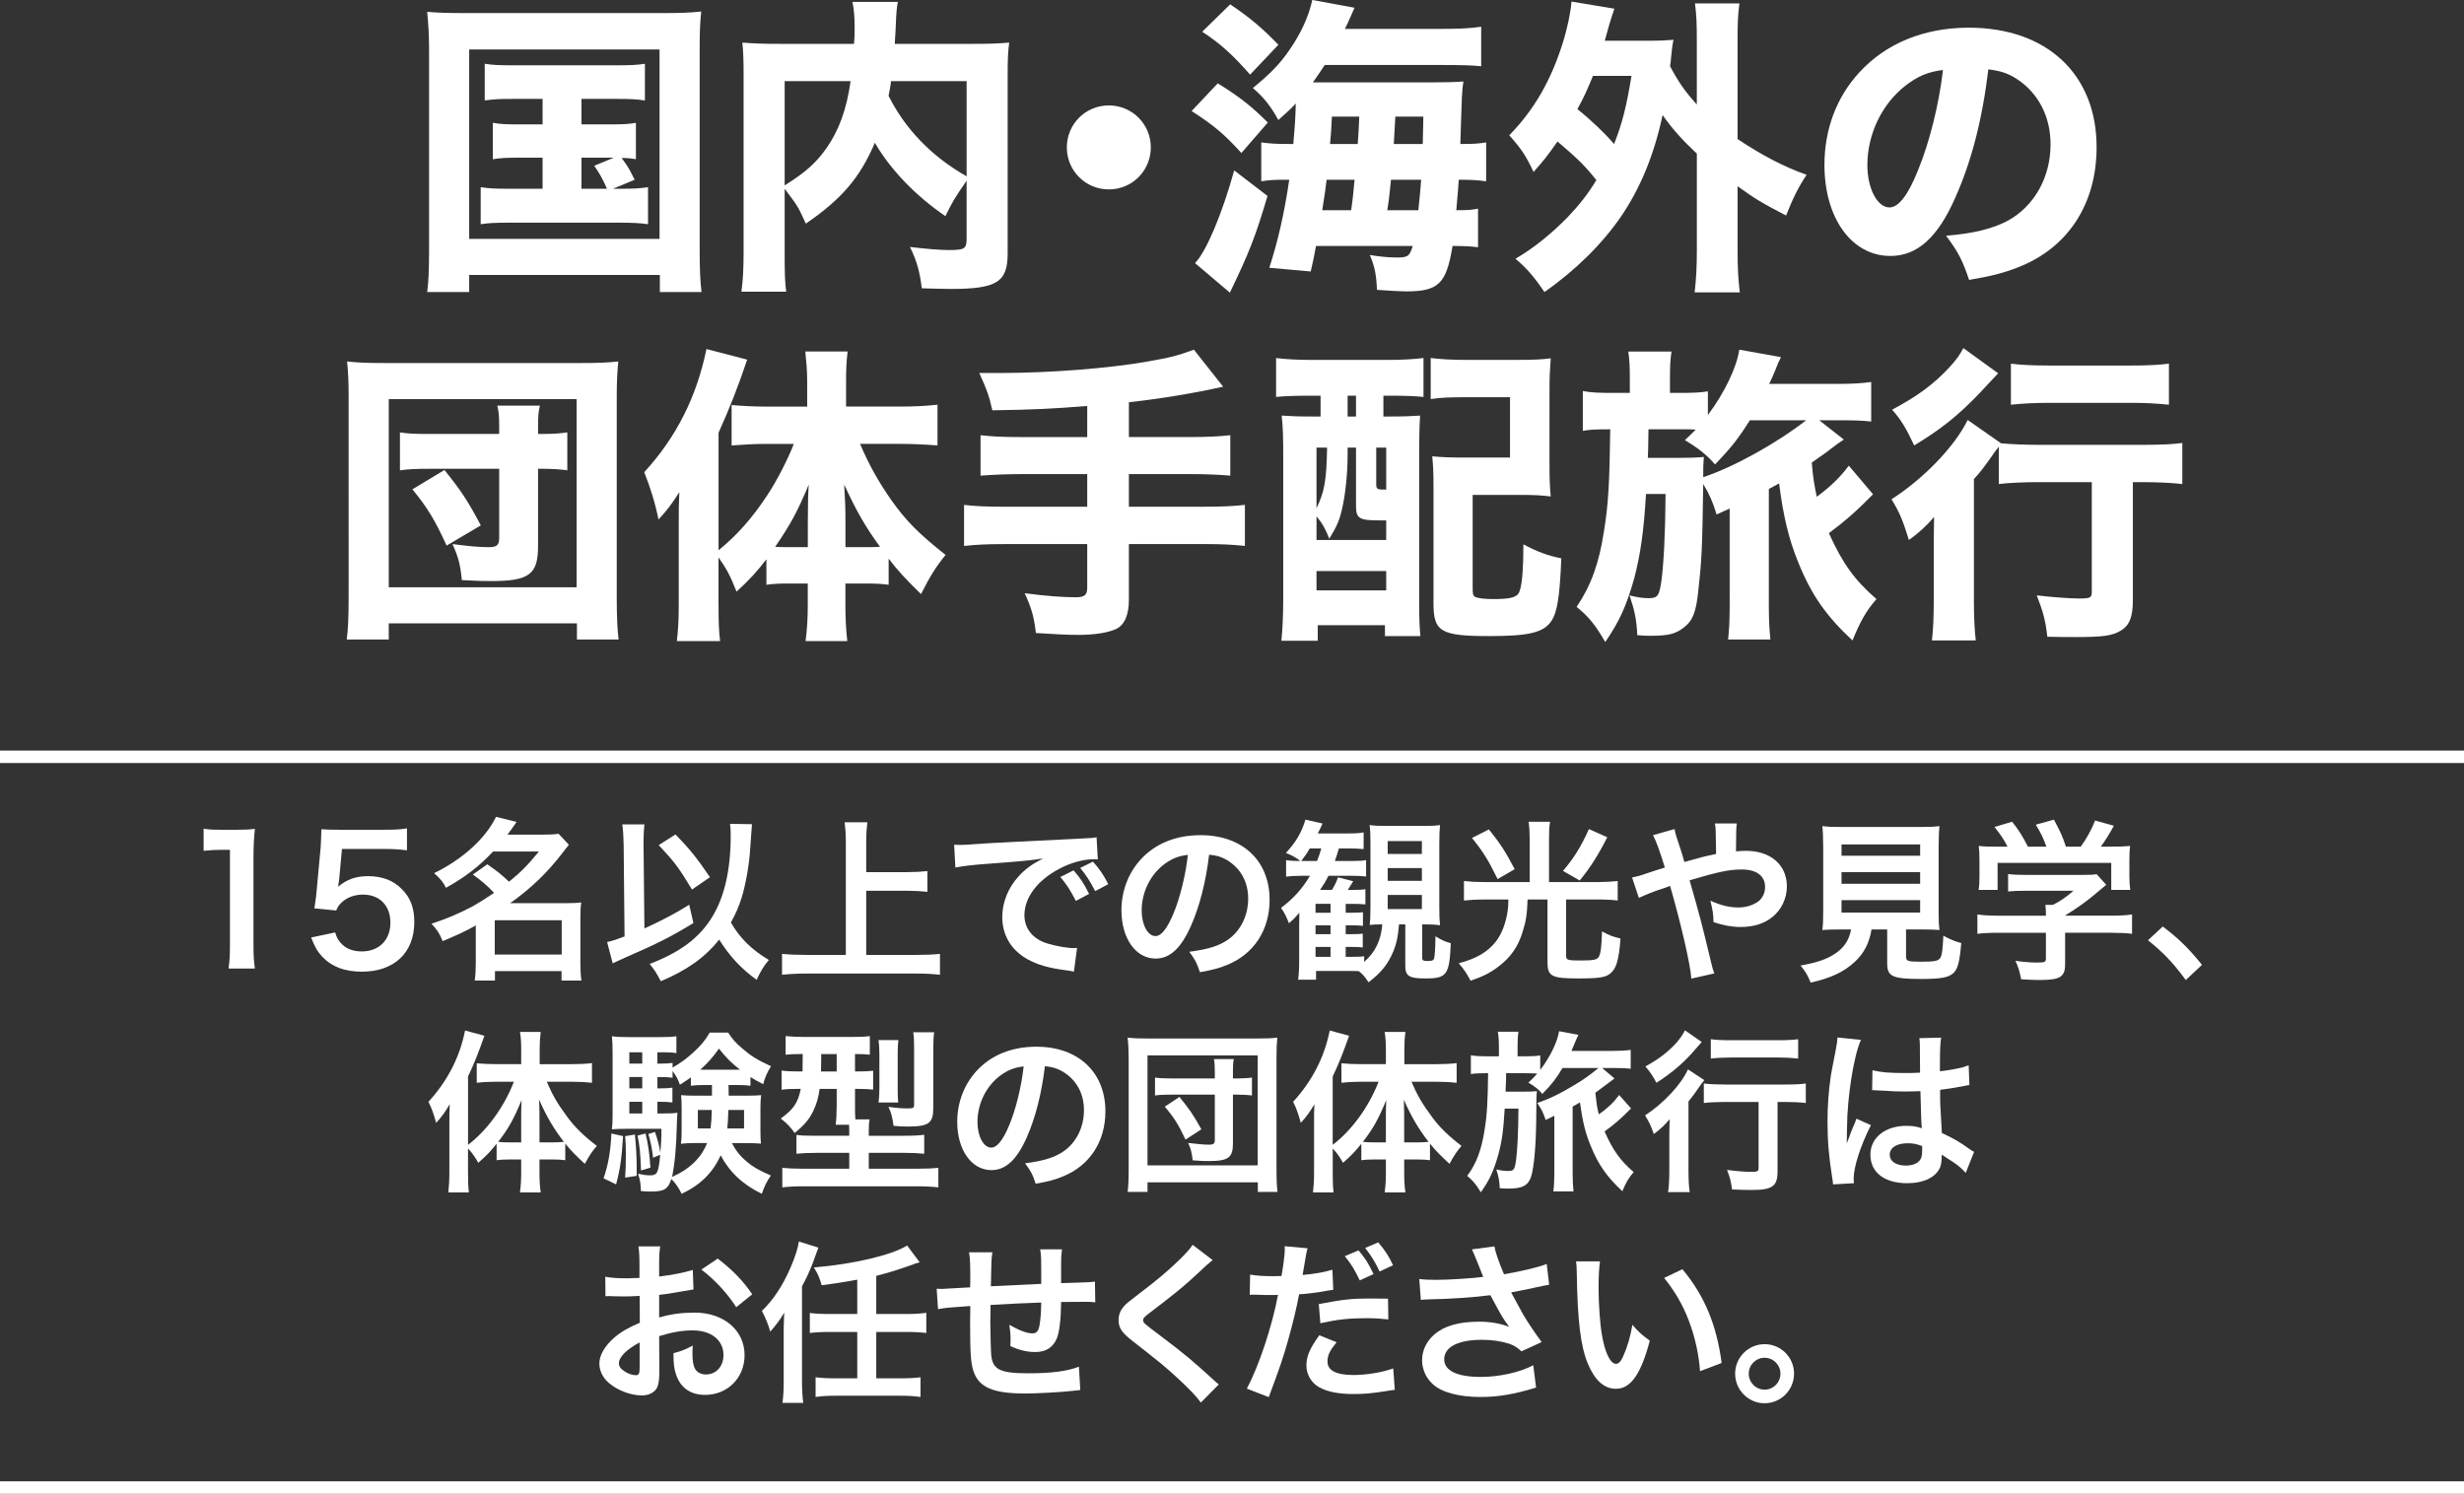 <?xml version="1.0" encoding="utf-8"?>
<!-- Generator: Adobe Illustrator 15.0.0, SVG Export Plug-In . SVG Version: 6.00 Build 0)  -->
<!DOCTYPE svg PUBLIC "-//W3C//DTD SVG 1.1//EN" "http://www.w3.org/Graphics/SVG/1.1/DTD/svg11.dtd">
<svg version="1.1" id="レイヤー_1" xmlns="http://www.w3.org/2000/svg" xmlns:xlink="http://www.w3.org/1999/xlink" x="0px"
	 y="0px" width="197.996px" height="120.048px" viewBox="0 0 197.996 120.048" enable-background="new 0 0 197.996 120.048"
	 xml:space="preserve">
<rect x="0" y="0" width="197.996" height="120.048" fill="#333333" stroke="none"/>
<g>
	<g>
		<g>
			<g>
				<path fill="#FFFFFF" d="M34.478,3.924c0-1.05-0.05-1.925-0.15-2.975c0.85,0.075,1.575,0.101,2.949,0.101h16.146
					c1.175,0,2.025-0.025,2.924-0.125c-0.1,0.925-0.125,1.725-0.125,2.975v16.22c0,1.6,0.05,2.525,0.15,3.35h-3.349v-1.375H37.702
					v1.375h-3.374c0.1-0.775,0.15-1.65,0.15-3.35V3.924z M37.702,19.196h15.296V3.974H37.702V19.196z M41.201,7.948
					c-1.1,0-1.525,0.024-2.25,0.125V5.124c0.65,0.1,1.1,0.125,2.25,0.125h8.323c1.15,0,1.675-0.025,2.299-0.125v2.949
					c-0.675-0.101-1.174-0.125-2.274-0.125h-2.824v2.048h2.299c1.1,0,1.475-0.023,2.075-0.125v2.926c-0.425-0.076-0.65-0.1-1.15-0.1
					c0.475,0.648,0.525,0.699,1.05,1.748l-1.75,0.725h0.5c1.149,0,1.625-0.023,2.324-0.125v2.975c-0.7-0.1-1.274-0.125-2.324-0.125
					h-8.798c-1.2,0-1.675,0.025-2.325,0.125v-2.975c0.7,0.102,1.2,0.125,2.325,0.125h2.649v-2.498h-1.9
					c-1.05,0-1.475,0.025-2.099,0.125V9.872c0.625,0.102,1,0.125,2.099,0.125h1.9V7.948H41.201z M46.725,15.17h2.049
					c-0.325-0.773-0.675-1.35-1.024-1.85l1.575-0.648h-2.6V15.17z"/>
				<path fill="#FFFFFF" d="M77.673,14.522c-0.95,1.375-1.175,1.748-1.7,2.85c-2.424-1.65-4.448-3.775-5.673-5.9
					c-1.2,2.826-2.699,4.551-5.549,6.5c-0.6-1.326-0.6-1.35-1.699-2.801v5.199c0,1.6,0.024,2.375,0.124,3.074h-3.599
					c0.125-0.898,0.175-1.898,0.175-3.148V5.924c0-1.075-0.024-1.775-0.1-2.5c0.975,0.075,1.675,0.101,3.099,0.101h5.874
					c0.05-0.55,0.05-0.8,0.05-1.225c0-0.95-0.05-1.525-0.175-2.149h3.649c-0.101,0.55-0.125,0.774-0.176,2.099
					c-0.024,0.601-0.05,0.75-0.074,1.275h6.173c1.525,0,2.125-0.025,3.024-0.101c-0.1,0.7-0.125,1.375-0.125,2.524V20.37
					c0,2.299-0.875,2.85-4.549,2.85c-0.625,0-1.35-0.025-2.35-0.051c-0.175-1.398-0.399-2.174-0.949-3.324
					c1.175,0.15,2.475,0.25,3.099,0.25c1.325,0,1.45-0.1,1.45-0.975V14.522z M63.052,14.897c1.649-1.025,2.523-1.801,3.349-2.975
					c1-1.426,1.625-3.099,1.949-5.399h-5.298V14.897z M71.6,6.523c-0.051,0.45-0.075,0.524-0.2,1.175
					c1.324,2.65,3.424,4.849,6.273,6.474V6.523H71.6z"/>
				<path fill="#FFFFFF" d="M92.474,11.846c0,1.875-1.5,3.375-3.374,3.375c-1.875,0-3.374-1.5-3.374-3.375
					c0-1.873,1.499-3.374,3.374-3.374C90.974,8.473,92.474,9.973,92.474,11.846z"/>
				<path fill="#FFFFFF" d="M97.852,6.698c1.75,1.075,2.75,1.875,4.024,3.15l-2.125,2.449c-1.374-1.525-2.224-2.225-3.998-3.375
					L97.852,6.698z M101.851,15.747c-0.975,3.299-1.475,4.549-3.023,7.773l-2.8-2.375c0.899-0.926,2.149-3.875,3.149-7.449
					L101.851,15.747z M98.852,0.35c1.6,1.075,2.624,1.95,3.874,3.249l-2.274,2.399c-1.399-1.6-2.399-2.499-3.849-3.449L98.852,0.35z
					 M115.273,2.324c1.924,0,2.699-0.024,3.748-0.175v3.174c-0.725-0.074-1.523-0.1-3.348-0.1h-9.223
					c-0.352,0.524-0.576,0.875-0.951,1.399h9.449c1.199,0,2.049-0.024,2.648-0.074c-0.125,0.699-0.125,1.074-0.25,5.024
					c1.1,0,1.4-0.025,2.074-0.125v3.123c-0.725-0.1-1.299-0.125-1.975-0.125h-0.225c-0.074,1.025-0.074,1.025-0.199,2.449
					c0.949,0,1.225-0.023,1.748-0.125v3.1c-0.6-0.074-1.049-0.1-1.85-0.1h-0.199c-0.5,3.049-1.125,3.648-3.748,3.648
					c-0.375,0-1.301-0.049-2.326-0.125c-0.049-1.199-0.174-1.873-0.574-2.799c0.75,0.125,1.525,0.201,2.174,0.201
					c0.875,0,1.025-0.102,1.275-0.926h-7.773c-0.15,0.824-0.199,1.074-0.424,2.049l-3.325-0.299c0.7-2.199,1.174-4.225,1.6-7.074
					h-0.475c-0.675,0-1.15,0.025-1.775,0.125v-3.123c0.775,0.1,1.226,0.125,2.299,0.125h0.275c0.15-1.676,0.176-2.275,0.199-3.25
					c-0.424,0.449-0.699,0.699-1.399,1.324c-0.6-1.099-1.175-1.824-2.05-2.574c1.625-1.325,2.399-2.175,3.3-3.6
					c0.75-1.199,1.225-2.324,1.475-3.474l3.398,0.625c-0.15,0.324-0.15,0.324-0.525,1.175c-0.1,0.199-0.148,0.3-0.25,0.524H115.273z
					 M106.6,14.446c-0.1,0.826-0.1,0.826-0.35,2.449h2.324c0.1-0.725,0.15-1.074,0.275-2.449H106.6z M109.1,11.573
					c0.074-1,0.074-1.1,0.125-2.199h-2.199c-0.051,1.1-0.074,1.398-0.15,2.199H109.1z M111.773,14.446
					c-0.125,1.275-0.174,1.701-0.299,2.449h2.498c0.102-0.873,0.15-1.574,0.227-2.449H111.773z M114.324,11.573
					c0.023-1.051,0.049-1.775,0.049-2.199h-2.25l-0.125,2.199H114.324z"/>
				<path fill="#FFFFFF" d="M136.35,12.346c-1.176-1.1-2-2.023-2.75-3.098c-0.699,3.249-1.799,5.899-3.373,8.198
					c-1.5,2.174-3.65,4.299-6.125,6.023c-0.773-1.15-1.424-1.924-2.324-2.674c1.525-0.9,2.875-2,4.225-3.375
					c0.875-0.924,1.6-1.824,2.273-2.949c-0.898-1.125-1.498-1.725-3.123-3.1c-0.801,1.15-1.125,1.551-1.926,2.449
					c-0.6-1.299-0.975-1.85-1.949-2.949c2-2.048,3.35-4.398,4.299-7.422c0.35-1.1,0.65-2.5,0.701-3.324l3.449,0.575
					c-0.125,0.35-0.227,0.649-0.426,1.324c-0.051,0.2-0.176,0.625-0.35,1.25h3.449c0.949,0,1.398-0.025,2.074-0.075
					c-0.1,0.475-0.125,0.75-0.199,1.475c-0.025,0.3-0.025,0.3-0.076,0.649c0.676,1.275,1.199,2.024,2.15,3.074V3.274
					c0-1.4-0.025-2.05-0.15-3h3.574c-0.125,0.976-0.15,1.55-0.15,3v7.898c1.85,1.25,3.799,2.273,5.549,2.875
					c-0.674,0.998-1.15,1.998-1.65,3.273c-1.973-1.025-2.424-1.299-3.898-2.35v5.074c0,1.574,0.051,2.324,0.176,3.449h-3.625
					c0.125-1.125,0.176-2.025,0.176-3.449V12.346z M128.002,6.099c-0.426,1.05-0.727,1.725-1.25,2.674
					c1.074,0.851,2.148,1.875,2.949,2.8c0.674-1.701,1-3.05,1.398-5.474H128.002z"/>
				<path fill="#FFFFFF" d="M157.102,15.92c-1.4,3.176-3.051,4.65-5.199,4.65c-3.1,0-5.299-3.025-5.299-7.324
					c0-2.85,0.975-5.449,2.799-7.423c2.15-2.35,5.225-3.599,8.799-3.599c6.273,0,10.271,3.749,10.271,9.598
					c0,4.549-2.273,8.072-6.273,9.646c-1.199,0.475-2.199,0.725-3.973,1.025c-0.525-1.574-0.875-2.25-1.85-3.549
					c2.223-0.176,3.773-0.576,4.947-1.199c2.15-1.176,3.449-3.5,3.449-6.15c0-2.223-0.975-4.098-2.674-5.223
					c-0.725-0.475-1.324-0.675-2.324-0.8C159.275,9.698,158.4,13.022,157.102,15.92z M153.127,6.873
					c-1.9,1.475-3.074,3.899-3.074,6.399c0,1.875,0.799,3.398,1.775,3.398c0.725,0,1.498-0.975,2.299-2.998
					c0.924-2.225,1.699-5.375,2-8.048C154.926,5.773,154.102,6.123,153.127,6.873z"/>
				<path fill="#FFFFFF" d="M27.865,51.395c0.1-0.801,0.15-1.701,0.15-3.35V32.024c0-1.199-0.025-2.025-0.125-2.975
					c0.9,0.1,1.625,0.125,2.924,0.125h15.946c1.274,0,2-0.025,2.924-0.125c-0.1,1.025-0.125,1.699-0.125,2.975v16.047
					c0,1.475,0.05,2.598,0.15,3.324h-3.349v-1.301H31.239v1.301H27.865z M31.239,47.196h15.096V32.075H31.239V47.196z
					 M40.112,34.323c0-0.824-0.025-1.225-0.15-1.725h3.424c-0.125,0.5-0.15,0.85-0.15,1.725v0.551h0.425
					c0.775,0,1.475-0.051,1.925-0.125v3.049c-0.475-0.074-1.2-0.125-2-0.125h-0.35v6.225c0,2.273-0.725,2.799-3.774,2.799
					c-0.625,0-0.9,0-2.35-0.076c-0.125-1.273-0.275-1.824-0.75-2.898c1.325,0.176,2.174,0.25,2.899,0.25
					c0.65,0,0.85-0.15,0.85-0.725v-5.574h-5.674c-0.975,0-1.649,0.025-2.299,0.125v-3.049c0.65,0.1,1.2,0.125,2.299,0.125h5.674
					V34.323z M35.888,43.846c-0.95-2.074-1.524-3.023-2.75-4.523l2.575-1.551c1.35,1.676,1.875,2.475,2.924,4.449L35.888,43.846z"/>
				<path fill="#FFFFFF" d="M57.739,48.645c0,1.324,0.025,2.074,0.125,2.875H54.39c0.1-0.9,0.15-1.6,0.15-2.9v-6.373
					c0-1.375,0-1.699,0.05-2.699c-0.625,0.975-0.975,1.449-1.675,2.199c-0.275-1.35-0.675-2.625-1.149-3.799
					c2.574-2.799,4.224-6.074,4.999-9.898l3.274,0.85c-0.725,2.176-1.45,4-2.3,5.875v9.447c1.45-1.176,2.699-2.574,3.899-4.398
					c0.8-1.201,1.675-2.926,2.149-4.15h-2.3c-0.774,0-1.749,0.051-2.699,0.125v-3.248c0.8,0.074,1.8,0.125,2.8,0.125h3.273V30.6
					c0-0.801-0.074-1.625-0.149-2.35h3.399c-0.101,0.799-0.125,1.5-0.125,2.35v2.074h4.323c1.15,0,2.149-0.051,3.024-0.15v3.273
					c-0.975-0.074-1.999-0.125-2.924-0.125h-3.3c0.7,1.65,1.5,3.074,2.5,4.5c1.199,1.699,2.199,2.699,4.374,4.424
					c-0.775,0.949-1.225,1.674-1.975,3.148c-1.325-1.299-1.85-1.875-2.6-2.85v2.1c-0.55-0.074-1.024-0.1-1.75-0.1h-1.725v1.824
					c0,0.975,0.051,1.9,0.15,2.801h-3.35c0.125-0.975,0.176-1.875,0.176-2.824v-1.801h-1.65c-0.624,0-1.149,0.025-1.674,0.1v-2.049
					c-0.726,0.949-1.375,1.674-2.399,2.6c-0.55-1.375-0.8-1.824-1.45-2.75V48.645z M64.913,41.997c0-1.299,0.024-2.424,0.074-3.049
					c-0.949,2.248-1.424,3.123-2.699,4.998c0.4,0.025,0.601,0.025,1.075,0.025h1.55V41.997z M69.611,43.971c0.5,0,0.725,0,1.1-0.025
					c-1.274-1.773-1.899-2.898-2.874-4.998c0.075,1.225,0.1,1.949,0.1,2.924v2.1H69.611z"/>
				<path fill="#FFFFFF" d="M87.363,32.624c-2.774,0.225-4.299,0.301-7.623,0.35c-0.275-1.199-0.425-1.623-1.05-2.998
					c1,0,1,0,1.699,0c3.925,0,8.773-0.375,11.848-0.926c1.824-0.324,2.35-0.449,3.699-0.949l2.349,2.975
					c-2.324,0.523-5.048,0.975-7.572,1.25v2.799h4.799c1.549,0,2.474-0.051,3.349-0.15v3.25c-0.899-0.076-1.925-0.125-3.299-0.125
					h-4.849v2.623h6.048c1.524,0,2.399-0.049,3.274-0.148v3.299c-0.925-0.1-1.774-0.15-3.274-0.15h-6.048v4.475
					c0,1.225-0.351,2.023-1.025,2.35c-0.649,0.299-1.725,0.475-3.049,0.475c-0.775,0-1.875-0.051-3.399-0.15
					c-0.149-1.301-0.35-2-0.899-3.199c1.699,0.225,3.074,0.324,4.099,0.324c0.7,0,0.925-0.174,0.925-0.773v-3.5h-6.648
					c-1.449,0-2.35,0.051-3.249,0.15v-3.299c0.85,0.1,1.749,0.148,3.249,0.148h6.648v-2.623h-5.249
					c-1.199,0-2.374,0.049-3.324,0.125v-3.25c0.851,0.1,1.775,0.15,3.324,0.15h5.249V32.624z"/>
				<path fill="#FFFFFF" d="M105.365,31.799c-1.125,0-2.1,0.025-2.825,0.1v-3.125c0.799,0.102,1.774,0.15,2.848,0.15h6.1
					c1.1,0,2.049-0.049,2.898-0.15v3.125c-0.674-0.074-1.748-0.1-2.574-0.1h-0.648v1.674h0.398c1.35,0,1.824-0.025,2.551-0.074
					c-0.051,0.775-0.076,1.773-0.076,2.898v11.947c0,1.35,0.025,2.125,0.1,2.875h-2.848v-0.875h-5.4v1.25h-2.923
					c0.1-0.975,0.149-2.1,0.149-3.525V36.624c0-1.4-0.024-2.35-0.125-3.225c0.725,0.049,1.225,0.074,2.6,0.074h0.525v-1.674H105.365
					z M105.789,43.397h5.6v-1.576c-0.301,0-0.301,0-0.551,0c-1.6,0-1.875-0.148-1.875-1.148v-4.699h-0.674v0.574
					c0,1.475-0.176,3.225-0.449,4.35c-0.201,0.9-0.4,1.375-1.025,2.398c-0.301-0.773-0.525-1.199-1.025-1.799V43.397z
					 M105.789,40.846c0.65-1.35,0.801-2.248,0.85-4.873h-0.85V40.846z M105.789,47.446h5.6v-1.551h-5.6V47.446z M108.289,33.473
					h0.674v-1.674h-0.674V33.473z M110.588,38.872c0,0.451,0.051,0.477,0.801,0.477v-3.375h-0.801V38.872z M124.51,37.374
					c0,1.074,0.025,1.725,0.1,2.523c-0.824-0.1-1.35-0.125-2.523-0.125h-3.75v7.498c0,0.475,0.025,0.6,0.201,0.699
					c0.199,0.102,0.725,0.176,1.449,0.176c1.324,0,1.824-0.125,2.049-0.475c0.25-0.449,0.375-1.699,0.375-3.924
					c1.176,0.625,2.025,0.924,3.049,1.125c-0.125,3.074-0.324,4.373-0.824,5.072c-0.625,0.9-1.824,1.176-4.949,1.176
					c-3.924,0-4.498-0.35-4.498-2.625v-9.348c0-1.25-0.025-1.625-0.1-2.475c0.824,0.076,1.424,0.1,2.549,0.1h3.699v-4.848h-3.5
					c-1.324,0-2.049,0.025-2.873,0.15v-3.301c0.824,0.102,1.674,0.15,2.873,0.15h4.125c1.174,0,1.875-0.025,2.648-0.125
					c-0.074,1.074-0.1,1.449-0.1,2.574V37.374z"/>
				<path fill="#FFFFFF" d="M138.988,40.872c-0.426,0.199-0.525,0.225-1.051,0.475c-0.275-0.949-0.6-1.674-1.074-2.449
					c-0.076,5.324-0.125,6.174-0.4,8.623c-0.174,1.674-0.449,2.375-1.15,2.9c-0.648,0.523-1.248,0.674-2.699,0.674
					c-0.273,0-0.523,0-1.049-0.051c-0.051-1.225-0.225-2.023-0.625-3.199c0.574,0.15,1.049,0.227,1.525,0.227
					c0.748,0,0.873-0.176,1.049-1.475c0.176-1.4,0.301-3.65,0.324-6.898h-1.574c-0.174,3.023-0.449,4.873-0.949,6.797
					c-0.625,2.201-1.176,3.426-2.324,5.1c-0.824-1.424-1.35-2.049-2.299-2.824c1.174-1.75,1.799-3.5,2.199-6.1
					c0.35-2.123,0.449-3.973,0.5-8.172c-1.225,0-1.625,0.025-2.201,0.125v-3.199c0.727,0.125,1.225,0.15,2.451,0.15h1.324v-1.15
					c0-0.949-0.025-1.525-0.125-2.174h3.475c-0.102,0.648-0.125,1.174-0.125,2.148v1.176h0.773c1.076,0,1.65-0.025,2.275-0.125
					v1.898c1.324-1.75,2.324-3.848,2.523-5.248l3.35,0.6c-0.176,0.35-0.275,0.551-0.5,1.15c-0.225,0.523-0.25,0.6-0.449,1h5.598
					c1.051,0,1.9-0.051,2.6-0.15v3.174c-0.674-0.074-1.324-0.1-2.424-0.1h-1.75l1.975,1.549c-0.525,0.35-0.525,0.35-0.949,0.676
					c-0.25,0.199-0.4,0.324-1.625,1.174c0.1,1.225,0.199,1.801,0.4,2.75c1.049-0.775,1.873-1.551,2.574-2.5l1.949,2.299
					c-1.324,1.35-2.275,2.176-3.549,3.125c1.125,2.475,2.074,3.773,3.824,5.299c-0.826,0.949-1.275,1.725-1.926,3.324
					c-2.1-1.949-3.299-3.648-4.348-6.248c-0.775-1.875-1.225-3.799-1.551-6.373c-0.549,0.299-0.549,0.299-0.824,0.449v9.498
					c0,1.049,0.051,1.898,0.125,2.6h-3.398c0.074-0.701,0.125-1.525,0.125-2.6V40.872z M134.889,36.797
					c0.949,0,1.5-0.025,2.023-0.074c-0.049,0.725-0.049,0.725-0.049,1.625c2.424-0.801,5.824-2.676,8.273-4.574h-4.525
					c-0.949,1.5-1.475,2.174-2.799,3.549c-0.65-0.75-1.324-1.299-2.424-1.949c0.424-0.4,0.549-0.525,0.875-0.85
					c-0.375-0.025-0.701-0.025-1.301-0.025h-2.498c-0.025,1.699-0.025,1.699-0.051,2.299H134.889z"/>
				<path fill="#FFFFFF" d="M163.813,38.747c-1.125,0-2.324,0.051-3.199,0.15v-2.998c-0.225,0.273-0.324,0.424-0.625,0.85
					c-0.674,0.949-0.949,1.299-1.375,1.748v9.773c0,1.324,0.051,2.35,0.15,3.199h-3.523c0.1-0.801,0.148-1.924,0.148-3.25v-3.773
					c0-1.049,0-1.299,0.025-2.898c-0.6,0.699-1.25,1.299-2.023,1.85c-0.475-1.551-0.775-2.275-1.4-3.275
					c2.549-1.625,5.074-4.223,6.123-6.373l2.676,1.875c0.748,0.074,1.949,0.125,3.049,0.125h8.348c1.449,0,2.5-0.051,3.174-0.15
					v3.299c-0.85-0.1-2-0.15-3.074-0.15h-0.9v9.473c0,1.375-0.273,2.051-0.998,2.475c-0.676,0.4-1.426,0.5-3.6,0.5
					c-0.725,0-1.225,0-2.275-0.025c-0.148-1.324-0.35-2.049-0.85-3.324c1.275,0.15,2.725,0.25,3.35,0.25
					c0.975,0,1.074-0.049,1.074-0.574v-8.773H163.813z M160.563,29.999c-0.898,0.951-1.398,1.5-1.523,1.625
					c-1.699,1.775-3.074,2.875-5.225,4.174c-0.6-1.299-1.074-2.1-1.773-2.873c2.023-1.076,3.348-2.051,4.598-3.4
					c0.551-0.6,0.826-0.975,1.125-1.549L160.563,29.999z M161.588,29.225c0.75,0.1,1.699,0.15,3.074,0.15h6.648
					c1.324,0,2.199-0.051,2.975-0.15v3.299c-0.949-0.1-1.924-0.15-2.9-0.15h-6.723c-1.074,0-2.199,0.051-3.074,0.15V29.225z"/>
			</g>
		</g>
	</g>
</g>
<g>
	<path fill="#FFFFFF" d="M18.365,77.833c0.084-0.546,0.112-1.093,0.112-1.821v-7.718h-0.672c-0.519,0-0.925,0.028-1.443,0.084
		v-1.779c0.434,0.07,0.742,0.084,1.401,0.084h1.289c0.714,0,0.924-0.014,1.429-0.069c-0.084,0.826-0.112,1.471-0.112,2.312v7.087
		c0,0.743,0.028,1.247,0.112,1.821H18.365z"/>
	<path fill="#FFFFFF" d="M26.932,74.934c0.126,0.406,0.224,0.588,0.42,0.813c0.392,0.477,0.98,0.714,1.723,0.714
		c1.387,0,2.297-0.924,2.297-2.311c0-1.373-0.868-2.256-2.199-2.256c-0.686,0-1.302,0.225-1.737,0.645
		c-0.196,0.196-0.294,0.322-0.42,0.631l-1.751-0.168c0.14-0.995,0.154-1.065,0.182-1.457l0.322-3.474
		c0.014-0.253,0.042-0.729,0.056-1.43c0.42,0.028,0.743,0.042,1.485,0.042h3.446c0.967,0,1.317-0.014,1.947-0.111v1.765
		c-0.617-0.084-1.163-0.112-1.933-0.112h-3.292l-0.224,2.451c-0.014,0.112-0.042,0.309-0.084,0.589
		c0.687-0.589,1.429-0.854,2.396-0.854c1.134,0,2.045,0.336,2.731,1.051c0.686,0.672,0.995,1.513,0.995,2.633
		c0,2.466-1.611,3.992-4.216,3.992c-1.387,0-2.423-0.392-3.194-1.219c-0.378-0.406-0.574-0.742-0.882-1.526L26.932,74.934z"/>
	<path fill="#FFFFFF" d="M39.155,69.458c0.911,0.644,0.938,0.658,1.751,1.4c0.98-0.799,1.485-1.316,2.396-2.424h-3.684
		c-1.093,1.177-2.227,2.046-3.782,2.914c-0.238-0.477-0.476-0.757-0.953-1.177c2.297-1.12,4.146-2.802,4.973-4.524l1.653,0.406
		c-0.364,0.532-0.49,0.7-0.729,1.022h2.872c0.532,0,0.868-0.014,1.232-0.07l0.827,0.883c-0.168,0.21-0.182,0.225-0.504,0.645
		c-1.219,1.597-2.563,2.886-4.216,4.048h4.539c0.56,0,0.84-0.014,1.177-0.056c-0.056,0.378-0.07,0.742-0.07,1.288v3.601
		c0,0.561,0.028,1.022,0.084,1.387h-1.597v-0.757h-5.351V78.8h-1.625c0.056-0.42,0.084-0.883,0.084-1.387v-3.04
		c-0.854,0.477-1.401,0.729-2.662,1.261c-0.238-0.603-0.434-0.896-0.896-1.4c1.205-0.393,2.354-0.883,3.362-1.429
		c0.448-0.252,0.911-0.547,1.667-1.051c-0.588-0.616-0.98-0.952-1.709-1.471L39.155,69.458z M39.757,76.713h5.379v-2.76h-5.379
		V76.713z"/>
	<path fill="#FFFFFF" d="M50.115,67.917c-0.014-0.742-0.042-1.163-0.111-1.667h1.778c-0.042,0.392-0.069,0.813-0.069,1.373v0.308
		l0.069,6.682c1.289-0.574,2.662-1.303,3.601-1.905l0.336,1.471c-1.737,1.065-2.914,1.667-5.505,2.788
		c-0.532,0.238-0.631,0.28-0.98,0.448l-0.448-1.709c0.49-0.112,0.729-0.196,1.4-0.448L50.115,67.917z M60.424,66.236
		c-0.014,0.153-0.014,0.153-0.14,1.946c-0.07,1.261-0.351,2.83-0.672,3.908c-0.225,0.729-0.49,1.345-0.883,2.045
		c0.714,1.247,1.694,2.214,3.054,3.012c-0.406,0.477-0.687,0.938-0.98,1.597c-1.233-0.882-2.186-1.904-3.012-3.235
		c-1.135,1.429-2.592,2.466-4.692,3.348c-0.322-0.63-0.561-0.994-0.896-1.387c2.465-0.952,3.978-2.087,5-3.74
		c1.009-1.624,1.514-3.823,1.514-6.597c0-0.449-0.015-0.603-0.057-0.925L60.424,66.236z M54.276,67.062
		c1.106,1.12,1.736,1.905,2.773,3.432l-1.443,0.994c-1.064-1.765-1.4-2.213-2.675-3.571L54.276,67.062z"/>
	<path fill="#FFFFFF" d="M69.606,76.741h4.034c0.742,0,1.373-0.027,1.892-0.084v1.681c-0.589-0.069-1.163-0.098-1.863-0.098h-8.895
		c-0.659,0-1.303,0.028-1.934,0.098v-1.681c0.547,0.057,1.135,0.084,1.934,0.084h3.193v-9.049c0-0.616-0.028-1.036-0.098-1.61h1.835
		c-0.07,0.518-0.099,0.98-0.099,1.61v2.396h3.292c0.616,0,1.121-0.028,1.625-0.084v1.667c-0.504-0.056-1.037-0.084-1.625-0.084
		h-3.292V76.741z"/>
	<path fill="#FFFFFF" d="M76.672,67.888c0.309,0.014,0.463,0.014,0.532,0.014c0.253,0,0.253,0,2.312-0.14
		c0.784-0.042,3.11-0.168,6.99-0.351c1.148-0.056,1.358-0.069,1.61-0.126l0.099,1.779c-0.154-0.014-0.154-0.014-0.295-0.014
		c-0.84,0-1.877,0.279-2.773,0.756c-1.778,0.925-2.829,2.325-2.829,3.74c0,1.093,0.687,1.933,1.863,2.283
		c0.687,0.21,1.583,0.364,2.087,0.364c0.014,0,0.14,0,0.28-0.014l-0.252,1.904c-0.169-0.042-0.238-0.042-0.477-0.084
		c-1.541-0.196-2.424-0.448-3.278-0.924c-1.288-0.729-2.003-1.92-2.003-3.376c0-1.19,0.477-2.367,1.331-3.292
		c0.532-0.574,1.036-0.952,1.947-1.415c-1.135,0.168-1.681,0.225-4.721,0.448c-0.938,0.07-1.779,0.168-2.325,0.28L76.672,67.888z
		 M86.268,69.948c0.561,0.644,0.813,1.022,1.247,1.891l-1.065,0.561c-0.42-0.827-0.756-1.345-1.246-1.919L86.268,69.948z
		 M88.005,71.615c-0.393-0.771-0.729-1.289-1.205-1.863l1.022-0.505c0.532,0.589,0.841,1.037,1.232,1.808L88.005,71.615z"/>
	<path fill="#FFFFFF" d="M95.703,74.402c-0.799,1.807-1.695,2.634-2.844,2.634c-1.597,0-2.745-1.625-2.745-3.881
		c0-1.54,0.546-2.983,1.541-4.076c1.176-1.288,2.829-1.961,4.818-1.961c3.361,0,5.547,2.045,5.547,5.197
		c0,2.423-1.261,4.356-3.404,5.225c-0.672,0.28-1.218,0.42-2.199,0.588c-0.237-0.742-0.405-1.05-0.854-1.639
		c1.289-0.168,2.13-0.392,2.788-0.771c1.219-0.672,1.947-2.003,1.947-3.502c0-1.345-0.603-2.438-1.724-3.109
		c-0.434-0.252-0.798-0.364-1.414-0.42C96.893,70.886,96.403,72.819,95.703,74.402z M93.643,69.387
		c-1.176,0.84-1.904,2.283-1.904,3.782c0,1.148,0.49,2.059,1.106,2.059c0.462,0,0.938-0.588,1.442-1.793
		c0.532-1.261,0.995-3.151,1.163-4.734C94.722,68.785,94.218,68.981,93.643,69.387z"/>
	<path fill="#FFFFFF" d="M112.42,74.29c-0.098,1.079-0.195,1.499-0.447,2.144c-0.436,1.036-0.98,1.736-2.004,2.507
		c-0.322-0.49-0.477-0.658-0.785-0.896c-0.279-0.014-0.447-0.014-0.756-0.014h-2.676v0.7h-1.441c0.055-0.42,0.084-0.798,0.084-1.471
		v-2.773c0-0.378,0-0.532,0.014-1.135c-0.393,0.448-0.463,0.532-0.84,0.841c-0.184-0.49-0.338-0.813-0.631-1.233
		c0.995-0.742,1.723-1.555,2.325-2.577h-0.729c-0.545,0-0.881,0.028-1.189,0.07v-1.331c0.322,0.057,0.588,0.07,1.021,0.07h0.113
		c-0.225-0.21-0.674-0.462-1.148-0.645c0.826-0.896,1.26-1.652,1.568-2.675l1.373,0.308c-0.154,0.351-0.197,0.435-0.379,0.799h2.326
		c0.658,0,1.008-0.015,1.357-0.084v1.345c-0.377-0.042-0.699-0.057-1.289-0.057h-0.699c-0.141,0.463-0.182,0.616-0.322,1.009h1.428
		c0.506,0,0.785-0.014,1.08-0.07v1.317c-0.336-0.042-0.658-0.057-1.107-0.057h-1.918c-0.211,0.421-0.322,0.616-0.674,1.135h0.953
		c0.238-0.393,0.336-0.588,0.49-1.009l1.219,0.309c-0.154,0.252-0.154,0.266-0.434,0.7h0.391c0.547,0,0.771-0.014,1.023-0.056v1.219
		c-0.309-0.028-0.617-0.042-1.037-0.042h-0.545v0.714h0.391c0.574,0,0.771-0.014,0.996-0.042v1.093
		c-0.254-0.028-0.59-0.042-0.996-0.042h-0.391v0.714h0.377c0.574,0,0.771-0.014,0.994-0.042v1.107
		c-0.252-0.028-0.447-0.042-0.994-0.042h-0.377v0.798h0.406c0.686,0,0.84-0.014,1.078-0.042v0.448
		c0.883-0.757,1.357-1.737,1.457-3.012h-0.154c-0.336,0-0.588,0.015-0.855,0.042c0.043-0.392,0.057-0.672,0.057-1.457v-5.183
		c0-0.7-0.014-0.98-0.07-1.387c0.393,0.057,0.756,0.07,1.373,0.07h2.928c0.645,0,0.994-0.014,1.359-0.07
		c-0.043,0.435-0.057,0.841-0.057,1.541v5.028c0,0.729,0.014,1.079,0.057,1.485c-0.406-0.056-0.688-0.07-1.289-0.07h-0.141v2.689
		c0,0.196,0.084,0.252,0.42,0.252c0.365,0,0.477-0.042,0.533-0.195c0.055-0.154,0.098-0.785,0.111-1.793
		c0.434,0.279,0.84,0.462,1.232,0.56c-0.111,2.535-0.309,2.83-2.018,2.83c-1.344,0-1.639-0.183-1.639-1.037V74.29H112.42z
		 M105.836,69.191c0.154-0.406,0.225-0.603,0.338-1.009h-0.926c-0.225,0.393-0.363,0.589-0.686,1.009H105.836z M106.916,73.351
		v-0.714h-1.205v0.714H106.916z M105.711,75.074h1.205V74.36h-1.205V75.074z M105.711,76.895h1.205v-0.798h-1.205V76.895z
		 M111.51,68.63h2.746v-1.036h-2.746V68.63z M111.51,70.788h2.746v-1.022h-2.746V70.788z M111.51,73.057h2.746v-1.135h-2.746V73.057
		z"/>
	<path fill="#FFFFFF" d="M122.918,67.454c0-0.546-0.027-0.994-0.084-1.414h1.723c-0.07,0.392-0.084,0.826-0.084,1.414v3.433h3.908
		c0.574,0,1.094-0.028,1.611-0.084v1.568c-0.434-0.056-0.896-0.084-1.582-0.084h-2.564v4.511c0,0.364,0.098,0.392,1.262,0.392
		c0.938,0,1.26-0.069,1.371-0.308c0.154-0.294,0.211-0.757,0.254-2.031c0.615,0.336,0.811,0.406,1.484,0.574
		c-0.127,1.723-0.336,2.423-0.826,2.815c-0.379,0.309-0.896,0.393-2.564,0.393c-2.156,0-2.479-0.168-2.479-1.331v-5.015h-1.598
		c-0.041,1.19-0.125,1.751-0.393,2.577c-0.363,1.219-0.967,2.073-1.947,2.815c-0.658,0.505-1.246,0.799-2.24,1.135
		c-0.322-0.603-0.533-0.924-0.953-1.4c1.43-0.378,2.34-0.911,2.998-1.766c0.449-0.574,0.785-1.456,0.924-2.381
		c0.043-0.28,0.057-0.448,0.07-0.98h-2.002c-0.574,0-1.064,0.028-1.57,0.084v-1.568c0.49,0.056,0.996,0.084,1.598,0.084h3.684
		V67.454z M119.641,66.656c0.883,1.093,1.316,1.751,2.072,3.193l-1.371,0.799c-0.758-1.541-1.135-2.157-2.061-3.306L119.641,66.656z
		 M129.152,67.286c-0.742,1.471-1.387,2.466-2.213,3.475l-1.346-0.771c0.869-1.009,1.443-1.934,2.088-3.362L129.152,67.286z"/>
	<path fill="#FFFFFF" d="M136.709,68.897c0.393-0.099,0.629-0.154,1.189-0.267c0-0.28,0-0.28-0.014-0.771
		c-0.014-1.219-0.014-1.316-0.084-1.681h1.766c-0.057,0.435-0.057,0.435-0.07,2.241c0.336-0.028,0.531-0.042,0.813-0.042
		c1.975,0,3.277,1.135,3.277,2.857c0,0.938-0.42,1.85-1.135,2.438c-0.658,0.546-1.527,0.826-2.592,0.826
		c-0.686,0-1.428-0.14-2.17-0.392c-0.014-0.673-0.057-0.938-0.252-1.724c0.84,0.379,1.525,0.547,2.24,0.547
		c0.604,0,1.148-0.168,1.584-0.463c0.363-0.266,0.574-0.7,0.574-1.19c0-0.882-0.688-1.4-1.863-1.4c-0.994,0-1.836,0.168-4.203,0.868
		c0.869,3.04,0.939,3.306,1.779,6.808c0.07,0.294,0.098,0.393,0.211,0.673l-1.85,0.42c-0.07-1.12-0.84-4.44-1.709-7.452
		c-0.182,0.084-0.211,0.084-0.701,0.252c-0.504,0.154-1.441,0.532-1.807,0.715l-0.545-1.639c0.404-0.084,0.588-0.126,1.273-0.364
		c0.574-0.196,0.688-0.225,1.359-0.435c-0.42-1.373-0.688-2.115-0.953-2.605l1.736-0.49c0.084,0.448,0.084,0.448,0.49,1.653
		c0.113,0.35,0.17,0.532,0.295,0.994L136.709,68.897z"/>
	<path fill="#FFFFFF" d="M147.949,74.696c-0.672,0-1.148,0.014-1.514,0.042c0.057-0.406,0.07-0.84,0.07-1.484V68.14
		c0-0.771-0.027-1.387-0.07-1.751c0.42,0.057,0.826,0.07,1.471,0.07h6.459c0.643,0,1.078-0.014,1.484-0.07
		c-0.043,0.337-0.07,0.98-0.07,1.751v5.113c0,0.672,0.014,1.093,0.07,1.484c-0.365-0.028-0.91-0.042-1.484-0.042h-1.205v2.157
		c0,0.393,0.125,0.435,1.219,0.435c1.078,0,1.357-0.057,1.525-0.294c0.141-0.196,0.211-0.729,0.254-1.793
		c0.574,0.308,0.91,0.447,1.441,0.588c-0.139,1.555-0.279,2.073-0.629,2.409c-0.393,0.364-0.996,0.477-2.578,0.477
		c-2.326,0-2.746-0.196-2.746-1.247v-2.731h-1.26c-0.168,1.079-0.617,1.934-1.332,2.592c-0.881,0.826-1.945,1.316-3.557,1.681
		c-0.238-0.588-0.406-0.883-0.813-1.373c1.316-0.238,2.059-0.49,2.73-0.924c0.758-0.49,1.164-1.093,1.332-1.976H147.949z
		 M147.977,68.771h6.318V67.86h-6.318V68.771z M147.977,71.026h6.318v-0.938h-6.318V71.026z M147.977,73.337h6.318v-0.995h-6.318
		V73.337z"/>
	<path fill="#FFFFFF" d="M160.604,74.962c-0.729,0-1.273,0.027-1.709,0.084v-1.555c0.477,0.069,1.037,0.098,1.695,0.098h3.811
		v-0.098c0-0.28-0.014-0.533-0.043-0.771h0.604c0.602-0.309,1.064-0.616,1.652-1.135h-3.852c-0.574,0-0.953,0.014-1.4,0.056v-1.4
		c0.42,0.056,0.813,0.07,1.414,0.07h4.637c0.547,0,0.813-0.015,1.064-0.057l0.77,0.854c-0.238,0.196-0.238,0.196-0.504,0.42
		c-0.994,0.854-1.709,1.373-2.801,2.046v0.014h3.656c0.686,0,1.303-0.028,1.723-0.098v1.555c-0.406-0.057-1.01-0.084-1.736-0.084
		h-3.643v2.451c0,0.49-0.043,0.687-0.182,0.882c-0.238,0.351-0.715,0.463-1.977,0.463c-0.182,0-0.645-0.015-1.371-0.057
		c-0.154-0.742-0.225-0.98-0.463-1.484c0.672,0.098,1.303,0.14,1.736,0.14c0.617,0,0.715-0.042,0.715-0.321v-2.073H160.604z
		 M161.318,68.042c-0.322-0.616-0.504-0.896-1.051-1.583l1.416-0.42c0.49,0.602,0.813,1.106,1.273,2.003h1.484
		c-0.236-0.658-0.461-1.148-0.854-1.765l1.457-0.406c0.574,1.078,0.658,1.274,0.967,2.171h1.189c0.42-0.561,0.91-1.443,1.148-2.102
		l1.514,0.421c-0.322,0.602-0.729,1.246-1.051,1.681h0.631c0.951,0,1.219-0.014,1.723-0.057c-0.043,0.351-0.057,0.631-0.057,1.163
		v1.303c0,0.378,0.029,0.729,0.07,1.064h-1.527v-2.171h-9.133v2.171h-1.525c0.055-0.322,0.068-0.645,0.068-1.078v-1.289
		c0-0.504-0.014-0.799-0.055-1.163c0.629,0.057,0.715,0.057,1.652,0.057H161.318z"/>
	<path fill="#FFFFFF" d="M173.791,74.458c1.289,0.98,2.074,1.751,3.152,3.082l-1.303,1.219c-1.021-1.387-1.82-2.228-3.039-3.194
		L173.791,74.458z"/>
	<path fill="#FFFFFF" d="M37.608,94.204c0,0.729,0.014,1.19,0.07,1.625h-1.653c0.056-0.533,0.084-0.925,0.084-1.64v-3.866
		c0-0.742,0-0.966,0.028-1.582c-0.378,0.644-0.644,1.008-1.092,1.498c-0.182-0.686-0.351-1.162-0.617-1.694
		c1.541-1.681,2.521-3.601,2.942-5.729l1.555,0.421c-0.504,1.442-0.84,2.269-1.316,3.277v5.491c1.526-1.163,2.899-3.04,3.684-5.071
		h-1.499c-0.477,0-1.022,0.028-1.485,0.084v-1.568c0.434,0.042,0.98,0.07,1.527,0.07h2.045v-1.275c0-0.462-0.028-0.896-0.098-1.316
		h1.667c-0.056,0.435-0.084,0.841-0.084,1.331v1.261h2.591c0.617,0,1.163-0.028,1.611-0.085v1.583
		c-0.476-0.056-1.037-0.084-1.569-0.084h-2.059c0.462,1.079,0.841,1.737,1.639,2.815c0.574,0.799,1.331,1.541,2.381,2.34
		c-0.378,0.434-0.603,0.771-0.967,1.442c-0.742-0.687-1.079-1.022-1.569-1.625v1.331c-0.294-0.042-0.588-0.056-1.022-0.056h-1.051
		v1.12c0,0.546,0.028,1.022,0.098,1.527h-1.667c0.07-0.519,0.098-1.009,0.098-1.527v-1.12h-0.98c-0.392,0-0.7,0.014-0.995,0.056
		V91.92c-0.546,0.672-0.771,0.91-1.471,1.526c-0.308-0.532-0.476-0.771-0.826-1.148V94.204z M41.88,90.099
		c0-0.729,0-1.022,0.028-1.681c-0.63,1.526-1.051,2.283-1.877,3.348c0.28,0.028,0.519,0.042,0.925,0.042h0.924V90.099z
		 M44.374,91.808c0.406,0,0.616-0.014,0.938-0.042c-0.799-1.037-1.387-2.018-1.989-3.39c0.028,0.784,0.028,1.12,0.028,1.681v1.751
		H44.374z"/>
	<path fill="#FFFFFF" d="M50.067,91.304c-0.112,1.82-0.238,2.661-0.561,3.88l-1.009-0.49c0.379-1.064,0.575-2.214,0.631-3.601
		L50.067,91.304z M58.542,87.2c0.014,0.519,0.014,0.588,0.014,0.854h1.471c0.574,0,0.827-0.015,1.135-0.042
		c-0.042,0.308-0.056,0.658-0.056,0.994v1.892c0,0.532,0.014,0.728,0.042,1.008c-0.406-0.027-0.687-0.042-1.079-0.042h-1.261
		c0.337,0.631,0.701,1.079,1.205,1.499s0.952,0.687,1.933,1.106c-0.336,0.477-0.532,0.883-0.728,1.471
		c-1.514-0.729-2.605-1.751-3.307-3.096c-0.63,1.401-1.624,2.382-3.138,3.096c-0.237-0.49-0.49-0.854-0.826-1.19
		c-0.266,0.826-0.574,1.009-1.667,1.009c-0.308,0-0.462-0.015-0.784-0.042c0-0.561-0.07-0.938-0.225-1.387
		c0.406,0.084,0.659,0.126,0.953,0.126c0.588,0,0.687-0.168,0.826-1.653l-0.574,0.238c-0.042-0.561-0.224-1.415-0.378-1.905
		l0.532-0.168c0.252,0.757,0.322,1.022,0.434,1.681c0.057-0.742,0.085-1.12,0.085-1.933h-2.844c-0.435,0-0.827,0.014-1.135,0.042
		c0.042-0.336,0.056-0.714,0.056-1.19V84.72c0-0.7-0.014-1.037-0.056-1.442c0.406,0.056,0.771,0.069,1.415,0.069h2.451
		c0.658,0,0.924-0.014,1.316-0.069v1.358c-0.336-0.057-0.574-0.07-1.064-0.07h-0.462v0.91h0.28c0.378,0,0.63-0.014,0.938-0.056
		v0.378c0.644-0.378,1.064-0.672,1.652-1.204c0.603-0.547,0.995-1.009,1.331-1.611h1.484c0.322,0.505,0.616,0.841,1.148,1.289
		c0.701,0.603,1.205,0.91,2.298,1.415c-0.309,0.49-0.49,0.896-0.631,1.442c-0.518-0.266-0.7-0.364-1.022-0.574v0.7
		c-0.336-0.042-0.588-0.056-0.98-0.056H58.542z M51.019,91.177c0.099,1.051,0.141,1.779,0.141,2.634c0,0.154,0,0.378,0,0.687
		l-0.925,0.14c0.042-0.714,0.056-0.98,0.056-1.933c0-0.673-0.014-0.841-0.056-1.4L51.019,91.177z M51.608,84.566h-1.037v0.91h1.037
		V84.566z M51.608,86.555h-1.037v0.91h1.037V86.555z M50.571,88.544v0.938h1.037v-0.938H50.571z M51.874,91.093
		c0.21,0.841,0.322,1.682,0.393,2.746l-0.757,0.224c-0.056-1.471-0.098-1.891-0.28-2.802L51.874,91.093z M56.468,87.2
		c-0.378,0-0.672,0.014-0.952,0.056v-0.672c-0.28,0.195-0.435,0.308-0.883,0.588c-0.14-0.406-0.267-0.658-0.588-1.106v0.546
		c-0.309-0.042-0.561-0.056-0.938-0.056h-0.28v0.91h0.266c0.448,0,0.631-0.014,0.938-0.056v1.19
		c-0.308-0.042-0.588-0.056-0.938-0.056h-0.266v0.938h0.49c0.588,0,0.84-0.015,1.12-0.057c-0.027,0.253-0.042,0.561-0.056,1.163
		c-0.028,1.499-0.168,3.025-0.378,3.992c1.387-0.603,2.339-1.513,2.815-2.718h-0.995c-0.448,0-0.742,0.015-1.106,0.057
		c0.042-0.322,0.056-0.574,0.056-1.022v-1.892c0-0.462-0.014-0.63-0.042-0.994c0.28,0.027,0.547,0.042,1.107,0.042h1.372V87.2
		H56.468z M56.076,89.203v1.484h1.023c0.056-0.49,0.084-0.854,0.098-1.484H56.076z M59.466,85.967
		c-0.729-0.575-1.079-0.925-1.695-1.695c-0.532,0.742-0.813,1.064-1.499,1.695h0.21H59.466z M58.528,89.203
		c-0.028,0.826-0.042,1.064-0.085,1.484h1.346v-1.484H58.528z"/>
	<path fill="#FFFFFF" d="M64.404,84.707c-0.603,0-0.938,0.014-1.275,0.056v-1.499c0.435,0.042,0.869,0.07,1.499,0.07h3.769
		c0.742,0,1.106-0.014,1.498-0.07v1.499c-0.336-0.042-0.56-0.056-1.19-0.056v1.4h0.099c0.672,0,0.98-0.014,1.358-0.056v1.513
		c-0.393-0.042-0.729-0.057-1.331-0.057h-0.126v1.345c0,0.505,0,0.715,0.028,1.106h1.148c-0.056,0.253-0.07,0.477-0.07,0.883v0.435
		h2.802c0.784,0,1.289-0.028,1.653-0.084v1.526c-0.421-0.042-0.925-0.07-1.625-0.07h-2.83v1.275h3.95c0.757,0,1.261-0.028,1.64-0.07
		v1.569c-0.477-0.057-1.009-0.085-1.766-0.085h-9.049c-0.729,0-1.261,0.028-1.723,0.085v-1.569c0.378,0.042,0.91,0.07,1.61,0.07
		h3.769v-1.275h-2.634c-0.658,0-1.162,0.028-1.61,0.07v-1.513c0.392,0.056,0.714,0.07,1.442,0.07h2.802v-0.421
		c0-0.153,0-0.252-0.014-0.462h-1.079c0.056-0.406,0.084-0.938,0.084-1.526v-1.359H65.86c-0.084,0.673-0.237,1.205-0.504,1.766
		c-0.322,0.672-0.714,1.135-1.499,1.778c-0.35-0.49-0.602-0.756-1.12-1.162c1.036-0.742,1.387-1.274,1.61-2.382h-0.21
		c-0.574,0-0.952,0.015-1.331,0.07v-1.541c0.406,0.057,0.785,0.07,1.373,0.07h0.309c0-0.112,0-0.574,0.014-1.4H64.404z
		 M65.987,84.707c0,0.098,0,0.237,0,0.434c0,0.351-0.015,0.673-0.015,0.967h1.261v-1.4H65.987z M70.595,88.6
		c0.042-0.308,0.069-0.658,0.069-1.12v-2.746c0-0.476-0.027-0.84-0.069-1.148h1.597c-0.042,0.294-0.057,0.589-0.057,1.064v2.941
		c0,0.448,0.015,0.743,0.042,1.009H70.595z M74.994,89.062c0,1.205-0.379,1.472-2.031,1.472c-0.379,0-0.742-0.015-1.163-0.057
		c-0.084-0.658-0.168-1.009-0.406-1.526c0.547,0.084,1.106,0.126,1.485,0.126c0.532,0,0.574-0.028,0.574-0.322V84.16
		c0-0.546-0.015-0.84-0.07-1.204h1.681c-0.042,0.294-0.069,0.7-0.069,1.316V89.062z"/>
	<path fill="#FFFFFF" d="M82.508,91.402c-0.799,1.807-1.695,2.634-2.844,2.634c-1.597,0-2.745-1.625-2.745-3.881
		c0-1.54,0.546-2.983,1.541-4.076c1.176-1.288,2.829-1.961,4.818-1.961c3.361,0,5.547,2.045,5.547,5.197
		c0,2.423-1.261,4.356-3.404,5.225c-0.672,0.28-1.218,0.42-2.199,0.588c-0.237-0.742-0.406-1.05-0.854-1.639
		c1.288-0.168,2.129-0.392,2.787-0.771c1.219-0.672,1.947-2.003,1.947-3.502c0-1.345-0.603-2.438-1.724-3.109
		c-0.434-0.252-0.798-0.364-1.414-0.42C83.699,87.886,83.208,89.819,82.508,91.402z M80.449,86.387
		c-1.176,0.84-1.904,2.283-1.904,3.782c0,1.148,0.49,2.059,1.106,2.059c0.462,0,0.938-0.588,1.442-1.793
		c0.532-1.261,0.995-3.151,1.163-4.734C81.528,85.785,81.023,85.981,80.449,86.387z"/>
	<path fill="#FFFFFF" d="M90.611,95.787c0.057-0.435,0.084-0.925,0.084-1.821v-8.895c0-0.659-0.027-1.163-0.084-1.682
		c0.505,0.057,0.925,0.07,1.653,0.07h8.74c0.715,0,1.149-0.014,1.64-0.07c-0.057,0.561-0.07,0.967-0.07,1.682v8.908
		c0,0.841,0.028,1.401,0.084,1.808h-1.583v-0.771h-8.866v0.771H90.611z M92.208,93.657h8.853v-8.839h-8.853V93.657z M97.615,86.135
		c0-0.505-0.014-0.729-0.069-1.022h1.597c-0.057,0.279-0.07,0.504-0.07,1.022v0.532h0.393c0.434,0,0.896-0.028,1.135-0.07v1.442
		c-0.267-0.042-0.729-0.069-1.163-0.069h-0.364v3.936c0,1.121-0.378,1.401-1.919,1.401c-0.378,0-0.477,0-1.316-0.057
		c-0.084-0.672-0.126-0.868-0.364-1.4c0.771,0.098,1.303,0.14,1.694,0.14c0.337,0,0.448-0.084,0.448-0.364V87.97h-3.502
		c-0.574,0-0.952,0.014-1.303,0.069v-1.442c0.351,0.056,0.659,0.07,1.303,0.07h3.502V86.135z M95.262,91.583
		c-0.575-1.232-0.938-1.793-1.667-2.647l1.176-0.784c0.813,0.995,1.121,1.443,1.766,2.605L95.262,91.583z"/>
	<path fill="#FFFFFF" d="M107.09,94.204c0,0.729,0.016,1.19,0.07,1.625h-1.652c0.057-0.533,0.084-0.925,0.084-1.64v-3.866
		c0-0.742,0-0.966,0.027-1.582c-0.377,0.644-0.645,1.008-1.092,1.498c-0.182-0.686-0.35-1.162-0.617-1.694
		c1.541-1.681,2.521-3.601,2.941-5.729l1.557,0.421c-0.506,1.442-0.842,2.269-1.318,3.277v5.491c1.527-1.163,2.9-3.04,3.686-5.071
		h-1.5c-0.477,0-1.021,0.028-1.484,0.084v-1.568c0.434,0.042,0.98,0.07,1.527,0.07h2.045v-1.275c0-0.462-0.029-0.896-0.098-1.316
		h1.666c-0.057,0.435-0.084,0.841-0.084,1.331v1.261h2.592c0.615,0,1.162-0.028,1.611-0.085v1.583
		c-0.477-0.056-1.037-0.084-1.57-0.084h-2.059c0.463,1.079,0.84,1.737,1.639,2.815c0.574,0.799,1.332,1.541,2.381,2.34
		c-0.377,0.434-0.602,0.771-0.965,1.442c-0.744-0.687-1.08-1.022-1.57-1.625v1.331c-0.293-0.042-0.588-0.056-1.021-0.056h-1.051
		v1.12c0,0.546,0.027,1.022,0.098,1.527h-1.666c0.068-0.519,0.098-1.009,0.098-1.527v-1.12h-0.98c-0.393,0-0.701,0.014-0.994,0.056
		V91.92c-0.547,0.672-0.771,0.91-1.471,1.526c-0.309-0.532-0.477-0.771-0.828-1.148V94.204z M111.363,90.099
		c0-0.729,0-1.022,0.027-1.681c-0.631,1.526-1.051,2.283-1.877,3.348c0.281,0.028,0.518,0.042,0.924,0.042h0.926V90.099z
		 M113.855,91.808c0.406,0,0.617-0.014,0.939-0.042c-0.799-1.037-1.387-2.018-1.988-3.39c0.027,0.784,0.027,1.12,0.027,1.681v1.751
		H113.855z"/>
	<path fill="#FFFFFF" d="M125.559,85.827c-0.518,0.868-0.883,1.331-1.625,2.087c-0.266-0.336-0.588-0.602-1.119-0.91
		c0.35-0.322,0.461-0.448,0.713-0.729c-0.307-0.014-0.574-0.028-1.035-0.028h-1.471c0,0.196,0,0.364,0,0.463
		c-0.016,0.434-0.016,0.434-0.043,1.022h1.4c0.574,0,0.869-0.014,1.121-0.042c-0.043,0.42-0.043,0.42-0.057,2.381
		c-0.027,2.13-0.182,3.754-0.406,4.482c-0.238,0.715-0.699,0.967-1.793,0.967c-0.209,0-0.363,0-0.729-0.028
		c-0.027-0.588-0.098-0.98-0.279-1.513c0.336,0.084,0.645,0.126,0.967,0.126c0.447,0,0.518-0.111,0.629-0.938
		c0.1-0.784,0.17-2.115,0.184-4.076h-1.107c-0.098,1.765-0.225,2.647-0.518,3.727c-0.365,1.274-0.701,2.03-1.4,2.997
		c-0.379-0.63-0.631-0.938-1.094-1.316c0.729-0.967,1.148-2.073,1.4-3.712c0.197-1.19,0.252-2.298,0.281-4.539h-0.154
		c-0.602,0-0.91,0.015-1.232,0.07v-1.513c0.377,0.07,0.715,0.084,1.373,0.084h0.881v-0.742c0-0.519-0.027-0.868-0.084-1.232h1.654
		c-0.057,0.364-0.07,0.672-0.07,1.219v0.756h0.561c0.561,0,0.91-0.014,1.26-0.07v1.163c0.799-1.037,1.387-2.27,1.514-3.109
		l1.555,0.294c-0.098,0.182-0.168,0.35-0.266,0.588c-0.154,0.364-0.184,0.435-0.295,0.7h3.32c0.602,0,1.064-0.027,1.441-0.084v1.513
		c-0.391-0.042-0.756-0.056-1.371-0.056h-0.926l0.994,0.841c-0.209,0.154-0.252,0.182-0.504,0.378
		c-0.111,0.084-0.826,0.616-1.035,0.771c0.098,0.868,0.125,1.12,0.279,1.737c0.672-0.463,1.162-0.925,1.639-1.556l0.953,1.079
		c-0.785,0.798-1.346,1.288-2.129,1.849c0.672,1.513,1.246,2.325,2.338,3.264c-0.406,0.477-0.615,0.827-0.91,1.541
		c-1.26-1.177-1.947-2.157-2.563-3.698c-0.42-1.022-0.631-1.919-0.842-3.445c-0.252,0.154-0.336,0.21-0.588,0.336v5.379
		c0,0.589,0.029,1.051,0.07,1.442h-1.625c0.057-0.378,0.084-0.826,0.084-1.442v-4.637c-0.336,0.168-0.574,0.28-0.699,0.337
		c-0.184-0.575-0.338-0.883-0.674-1.359c0.994-0.35,1.766-0.714,2.857-1.373c0.842-0.49,1.289-0.812,2.061-1.442H125.559z"/>
	<path fill="#FFFFFF" d="M134.139,91.57c0-0.588,0-0.672,0.027-1.625c-0.363,0.435-0.785,0.841-1.275,1.19
		c-0.209-0.63-0.391-0.994-0.699-1.498c1.471-0.953,2.914-2.494,3.445-3.698l1.316,0.868c-0.139,0.154-0.266,0.322-0.461,0.616
		c-0.322,0.463-0.449,0.645-0.813,1.093v5.52c0,0.742,0.027,1.302,0.098,1.765h-1.738c0.07-0.435,0.1-1.051,0.1-1.779V91.57z
		 M136.744,83.74c-0.154,0.168-0.154,0.168-0.42,0.477c-0.912,1.092-1.906,1.961-3.223,2.801c-0.279-0.546-0.518-0.882-0.883-1.316
		c1.107-0.603,1.82-1.163,2.508-1.919c0.309-0.364,0.49-0.631,0.672-0.98L136.744,83.74z M138.635,88.558
		c-0.645,0-1.289,0.028-1.723,0.084v-1.568c0.42,0.056,1.051,0.084,1.723,0.084h4.762c0.785,0,1.346-0.028,1.709-0.084v1.568
		c-0.461-0.056-1.051-0.084-1.666-0.084h-0.604v5.575c0,1.204-0.406,1.499-2.1,1.499c-0.477,0-0.896-0.015-1.555-0.042
		c-0.084-0.616-0.168-0.98-0.406-1.569c0.742,0.099,1.471,0.154,1.904,0.154c0.561,0,0.631-0.028,0.631-0.336v-5.281H138.635z
		 M137.473,83.515c0.391,0.057,0.91,0.084,1.639,0.084h3.781c0.701,0,1.178-0.027,1.598-0.084v1.556
		c-0.49-0.057-1.01-0.085-1.57-0.085h-3.809c-0.59,0-1.178,0.028-1.639,0.085V83.515z"/>
	<path fill="#FFFFFF" d="M147.297,95.184c-0.014-0.141-0.014-0.225-0.07-0.547c-0.266-1.639-0.377-2.983-0.377-4.454
		c0-1.261,0.084-2.493,0.266-3.712c0.07-0.42,0.07-0.42,0.379-2.003c0.098-0.49,0.154-0.896,0.154-1.037c0-0.014,0-0.027,0-0.056
		l1.891,0.196c-0.574,1.219-1.107,4.594-1.121,7.031c-0.014,0.505-0.014,0.505-0.014,0.729c0,0.099,0,0.099,0,0.225
		c0,0.111,0,0.14-0.014,0.294h0.014c0.07-0.154,0.07-0.154,0.168-0.406c0.027-0.098,0.098-0.252,0.168-0.477
		c0.127-0.294,0.127-0.294,0.266-0.63c0.029-0.042,0.043-0.084,0.168-0.435l1.164,0.519c-0.828,1.625-1.387,3.361-1.387,4.286
		c0,0.098,0,0.112,0.027,0.378L147.297,95.184z M150.463,86.009c0.658,0.168,1.387,0.224,2.535,0.224c0.49,0,0.799,0,1.289-0.028
		c0-0.826-0.014-1.526-0.014-2.101c0-0.309-0.014-0.519-0.043-0.673l1.752-0.042c-0.07,0.393-0.098,1.064-0.098,2.06
		c0,0.154,0,0.364,0,0.645c0.729-0.084,1.344-0.196,1.891-0.337c0.084-0.027,0.084-0.027,0.309-0.111l0.111-0.028l0.057,1.583
		c-0.141,0.014-0.154,0.014-0.406,0.069c-0.477,0.099-1.205,0.225-1.947,0.309c0,0.126,0,0.126,0,0.309c0,0.784,0,0.813,0.141,3.165
		c1.008,0.477,1.357,0.673,2.199,1.275c0.182,0.126,0.252,0.168,0.391,0.237l-0.672,1.695c-0.238-0.28-0.658-0.645-1.051-0.896
		c-0.477-0.309-0.799-0.519-0.883-0.574c0,0.084,0,0.112,0,0.196c0,0.308-0.041,0.588-0.111,0.784
		c-0.322,0.826-1.303,1.316-2.662,1.316c-1.834,0-2.955-0.868-2.955-2.297c0-1.358,1.191-2.312,2.885-2.312
		c0.52,0,0.869,0.057,1.248,0.196c-0.043-0.351-0.057-1.036-0.113-2.983c-0.559,0.014-0.896,0.028-1.26,0.028
		c-0.518,0-1.078-0.015-1.736-0.07c-0.197,0-0.352-0.015-0.422-0.015c-0.125-0.014-0.209-0.014-0.236-0.014
		c-0.07-0.014-0.113-0.014-0.141-0.014c-0.014,0-0.043,0-0.084,0.014L150.463,86.009z M153.307,91.878
		c-0.896,0-1.457,0.35-1.457,0.924c0,0.519,0.504,0.869,1.289,0.869c0.518,0,0.924-0.154,1.135-0.435
		c0.125-0.168,0.182-0.378,0.182-0.757c0-0.153,0-0.378,0-0.378C153.992,91.934,153.727,91.878,153.307,91.878z"/>
	<path fill="#FFFFFF" d="M52.981,110.139c0,0.574-0.028,0.91-0.112,1.19c-0.126,0.49-0.63,0.813-1.289,0.813
		c-0.882,0-1.946-0.393-2.647-0.995c-0.504-0.434-0.77-0.98-0.77-1.583c0-0.658,0.434-1.4,1.205-2.072
		c0.504-0.435,1.121-0.799,2.045-1.191l-0.014-2.157c-0.112,0-0.112,0-0.574,0.028c-0.21,0.014-0.406,0.014-0.757,0.014
		c-0.21,0-0.602-0.014-0.771-0.014c-0.182-0.014-0.308-0.014-0.35-0.014c-0.057,0-0.168,0-0.294,0.014l-0.015-1.568
		c0.393,0.084,0.953,0.126,1.695,0.126c0.14,0,0.294,0,0.49-0.015c0.336-0.014,0.406-0.014,0.561-0.014v-0.925
		c0-0.798-0.015-1.162-0.084-1.61h1.751c-0.07,0.448-0.085,0.742-0.085,1.526v0.896c1.051-0.126,1.989-0.308,2.704-0.532
		l0.056,1.569c-0.252,0.042-0.519,0.084-1.484,0.252c-0.463,0.084-0.742,0.126-1.275,0.182v1.821
		c0.953-0.28,1.836-0.393,2.858-0.393c2.339,0,4.006,1.429,4.006,3.418c0,1.821-1.358,3.194-3.18,3.194
		c-1.135,0-1.934-0.547-2.298-1.556c-0.182-0.476-0.237-0.938-0.237-1.793c0.714-0.195,0.952-0.294,1.555-0.616
		c-0.028,0.267-0.028,0.393-0.028,0.616c0,0.589,0.057,0.967,0.196,1.233c0.154,0.294,0.49,0.476,0.883,0.476
		c0.826,0,1.414-0.658,1.414-1.555c0-1.204-0.98-1.989-2.479-1.989c-0.84,0-1.694,0.154-2.689,0.463L52.981,110.139z
		 M51.398,107.883c-1.051,0.561-1.667,1.177-1.667,1.681c0,0.238,0.14,0.448,0.462,0.645c0.28,0.196,0.631,0.309,0.896,0.309
		c0.238,0,0.309-0.126,0.309-0.589V107.883z M59.158,105.054c-0.7-1.106-1.723-2.214-2.801-3.025l1.316-0.883
		c1.219,0.938,2.031,1.779,2.773,2.871L59.158,105.054z"/>
	<path fill="#FFFFFF" d="M62.974,107.099c0-0.364,0-0.532,0.042-1.611c-0.309,0.547-0.687,1.037-1.121,1.527
		c-0.168-0.603-0.392-1.135-0.672-1.667c0.925-0.883,1.694-2.06,2.312-3.502c0.364-0.841,0.588-1.555,0.658-2.073l1.568,0.49
		l-0.462,1.274c-0.28,0.701-0.504,1.205-0.854,1.835v7.635c0,0.63,0.028,1.162,0.098,1.736h-1.667
		c0.07-0.518,0.099-1.064,0.099-1.75V107.099z M68.885,102.84c-0.883,0.169-2.06,0.351-2.857,0.448
		c-0.196-0.658-0.28-0.868-0.631-1.429c3.194-0.266,6.275-0.994,7.494-1.765l1.009,1.345c-0.294,0.084-0.364,0.112-0.784,0.267
		c-1.037,0.364-1.766,0.588-2.704,0.826v3.067h2.438c0.658,0,1.121-0.028,1.583-0.098v1.625c-0.448-0.057-0.91-0.084-1.583-0.084
		h-2.438v3.726h1.947c0.715,0,1.177-0.028,1.611-0.084v1.583c-0.477-0.07-0.953-0.099-1.611-0.099h-5.211
		c-0.645,0-1.135,0.028-1.61,0.099v-1.583c0.434,0.056,0.896,0.084,1.61,0.084h1.737v-3.726h-2.213
		c-0.673,0-1.149,0.027-1.598,0.084v-1.611c0.421,0.056,0.896,0.084,1.598,0.084h2.213V102.84z"/>
	<path fill="#FFFFFF" d="M86.807,111.708c-0.153,0.014-0.153,0.014-0.63,0.07c-1.022,0.112-2.872,0.21-3.796,0.21
		c-2.62,0-3.754-0.504-4.175-1.849c-0.196-0.631-0.252-1.415-0.252-3.824c0-0.21,0-0.267,0.014-1.359
		c-1.961,0.141-1.961,0.141-2.591,0.253l-0.112-1.64c0.196,0.015,0.336,0.015,0.406,0.015c0.126,0,0.896-0.042,2.283-0.126
		c0.014-0.225,0.014-0.351,0.014-0.435c0-1.485-0.014-1.877-0.098-2.382h1.877c-0.084,0.519-0.084,0.519-0.126,2.731
		c1.961-0.098,1.961-0.098,4.048-0.195c0-2.228,0-2.228-0.084-2.773h1.751c-0.056,0.448-0.069,0.616-0.069,0.966v0.883
		c0,0.21,0,0.336,0,0.42c0,0.168,0,0.267,0,0.295c0,0.027,0,0.084,0,0.153c2.255-0.069,2.255-0.069,2.717-0.126l0.028,1.667
		c-0.322-0.042-0.448-0.042-0.799-0.042c-0.49,0-1.288,0.014-1.946,0.014c-0.015,1.415-0.141,2.466-0.364,2.97
		c-0.309,0.701-0.883,1.051-1.709,1.051c-0.659,0-1.275-0.14-2.003-0.477c0.014-0.279,0.014-0.364,0.014-0.56
		c0-0.379-0.028-0.645-0.099-1.149c0.757,0.435,1.415,0.687,1.835,0.687c0.364,0,0.519-0.182,0.603-0.729
		c0.07-0.406,0.112-0.966,0.126-1.751c-2.129,0.085-2.129,0.085-4.076,0.196c0,0.183,0,0.196,0,0.379c0,0.069,0,0.069-0.014,0.812
		c0,0.085,0,0.225,0,0.295c0,0.729,0.042,2.255,0.07,2.535c0.111,1.177,0.714,1.471,2.997,1.471c1.821,0,3.138-0.168,4.049-0.532
		L86.807,111.708z"/>
	<path fill="#FFFFFF" d="M97.448,101.272c-0.238,0.168-0.504,0.406-1.723,1.541c-0.715,0.658-1.695,1.442-3.334,2.689
		c-0.435,0.322-0.532,0.434-0.532,0.588c0,0.21,0.027,0.238,1.261,1.163c2.185,1.652,2.591,2.003,4.412,3.655
		c0.14,0.141,0.224,0.211,0.406,0.351l-1.442,1.457c-0.364-0.505-0.869-1.037-1.821-1.919c-0.995-0.925-1.457-1.303-3.614-2.984
		c-0.924-0.714-1.177-1.092-1.177-1.736c0-0.42,0.154-0.799,0.463-1.135c0.182-0.196,0.195-0.21,1.232-1.009
		c1.513-1.148,2.297-1.82,3.235-2.731c0.631-0.63,0.785-0.813,1.022-1.162L97.448,101.272z"/>
	<path fill="#FFFFFF" d="M100.453,102.434c0.505,0.085,1.064,0.127,1.877,0.127c0.168,0,0.322,0,0.645-0.015
		c0.126-0.672,0.266-1.751,0.266-2.143c0-0.057,0-0.141-0.014-0.253l1.85,0.169c-0.1,0.321-0.1,0.321-0.268,1.345
		c-0.07,0.392-0.084,0.476-0.139,0.798c1.035-0.098,1.693-0.21,2.395-0.42l0.07,1.61c-0.113,0.015-0.113,0.015-0.449,0.07
		c-0.713,0.141-1.834,0.28-2.297,0.294c-0.154,0.869-0.504,2.354-0.867,3.628c-0.407,1.457-0.645,2.157-1.57,4.637l-1.765-0.687
		c0.966-1.778,2.045-5.042,2.507-7.536c-0.098,0.015-0.154,0.015-0.182,0.015H101.7c-0.07,0-0.21,0-0.448-0.015
		c-0.252-0.014-0.448-0.014-0.561-0.014c-0.07,0-0.14,0-0.266,0.014L100.453,102.434z M107.4,107.87
		c-0.561,0.7-0.729,1.051-0.729,1.555c0,0.715,0.701,1.078,2.102,1.078c1.023,0,2.367-0.224,3.18-0.532l0.127,1.724
		c-0.254,0.027-0.365,0.042-0.688,0.098c-1.162,0.183-1.779,0.238-2.605,0.238c-1.246,0-2.143-0.183-2.814-0.561
		c-0.604-0.35-0.996-1.022-0.996-1.723c0-0.757,0.268-1.373,1.037-2.438L107.4,107.87z M111.561,106.035
		c-0.672-0.07-1.064-0.099-1.764-0.099c-1.387,0-2.313,0.099-3.699,0.406l-0.125-1.54c1.988-0.379,2.66-0.448,4.174-0.448
		c0.377,0,0.504,0,1.387,0.014L111.561,106.035z M109.166,100.488c0.545,0.645,0.77,0.994,1.205,1.904l-1.107,0.505
		c-0.393-0.826-0.715-1.359-1.205-1.947L109.166,100.488z M110.861,102.182c-0.379-0.784-0.688-1.288-1.164-1.891l1.051-0.448
		c0.533,0.616,0.842,1.093,1.191,1.835L110.861,102.182z"/>
	<path fill="#FFFFFF" d="M114.047,102.785c0.42,0.056,0.785,0.07,1.359,0.07c1.049,0,2.912-0.126,3.781-0.238
		c-0.238-0.616-0.84-2.102-0.91-2.213l1.807-0.238c0.084,0.476,0.336,1.219,0.77,2.241c1.443-0.252,2.689-0.547,3.434-0.827
		l0.195,1.667c-0.365,0.057-0.518,0.099-0.994,0.196c-0.211,0.057-0.896,0.196-2.061,0.421c0.506,0.938,0.828,1.526,0.967,1.778
		c0.379,0.645,0.996,1.555,1.486,2.213l-1.625,0.743c-0.352-0.322-0.574-0.463-0.967-0.603c-0.631-0.21-1.373-0.322-2.213-0.322
		c-1.906,0-3.027,0.574-3.027,1.569c0,0.91,1.037,1.414,2.943,1.414c1.484,0,3.123-0.364,4.215-0.938l0.225,1.793
		c-1.736,0.532-3.039,0.757-4.439,0.757c-1.793,0-3.18-0.378-3.895-1.064c-0.533-0.505-0.826-1.191-0.826-1.892
		c0-0.798,0.363-1.541,1.008-2.087c0.813-0.687,1.975-1.009,3.572-1.009c0.91,0,1.723,0.141,2.424,0.421
		c-0.574-0.785-0.59-0.827-1.514-2.55c-1.232,0.168-3.307,0.309-4.973,0.336c-0.35,0.015-0.406,0.015-0.617,0.042L114.047,102.785z"
		/>
	<path fill="#FFFFFF" d="M128.566,101.37c-0.07,0.519-0.113,1.205-0.113,2.13c0,1.219,0.113,2.899,0.268,3.754
		c0.238,1.456,0.686,2.353,1.135,2.353c0.209,0,0.404-0.21,0.574-0.602c0.336-0.757,0.588-1.597,0.742-2.536
		c0.49,0.561,0.713,0.771,1.4,1.275c-0.729,2.731-1.541,3.866-2.732,3.866c-0.938,0-1.693-0.687-2.254-2.031
		c-0.574-1.401-0.826-3.432-0.883-7.313c-0.014-0.49-0.014-0.588-0.057-0.896H128.566z M135.191,102
		c1.766,2.115,2.746,4.454,3.152,7.536l-1.738,0.658c-0.084-1.316-0.406-2.773-0.896-4.048c-0.475-1.275-1.148-2.41-1.988-3.446
		L135.191,102z"/>
	<path fill="#FFFFFF" d="M144.162,110.391c0,1.316-1.064,2.381-2.367,2.381s-2.367-1.064-2.367-2.381
		c0-1.303,1.064-2.367,2.367-2.367C143.113,108.024,144.162,109.088,144.162,110.391z M140.521,110.391
		c0,0.714,0.574,1.288,1.273,1.288c0.701,0,1.275-0.574,1.275-1.288c0-0.7-0.574-1.275-1.275-1.275
		C141.096,109.116,140.521,109.691,140.521,110.391z"/>
</g>
<line fill="none" stroke="#FFFFFF" stroke-miterlimit="10" x1="0" y1="60.819" x2="197.996" y2="60.819"/>
<line fill="none" stroke="#FFFFFF" stroke-miterlimit="10" x1="0" y1="119.548" x2="197.996" y2="119.548"/>
</svg>
